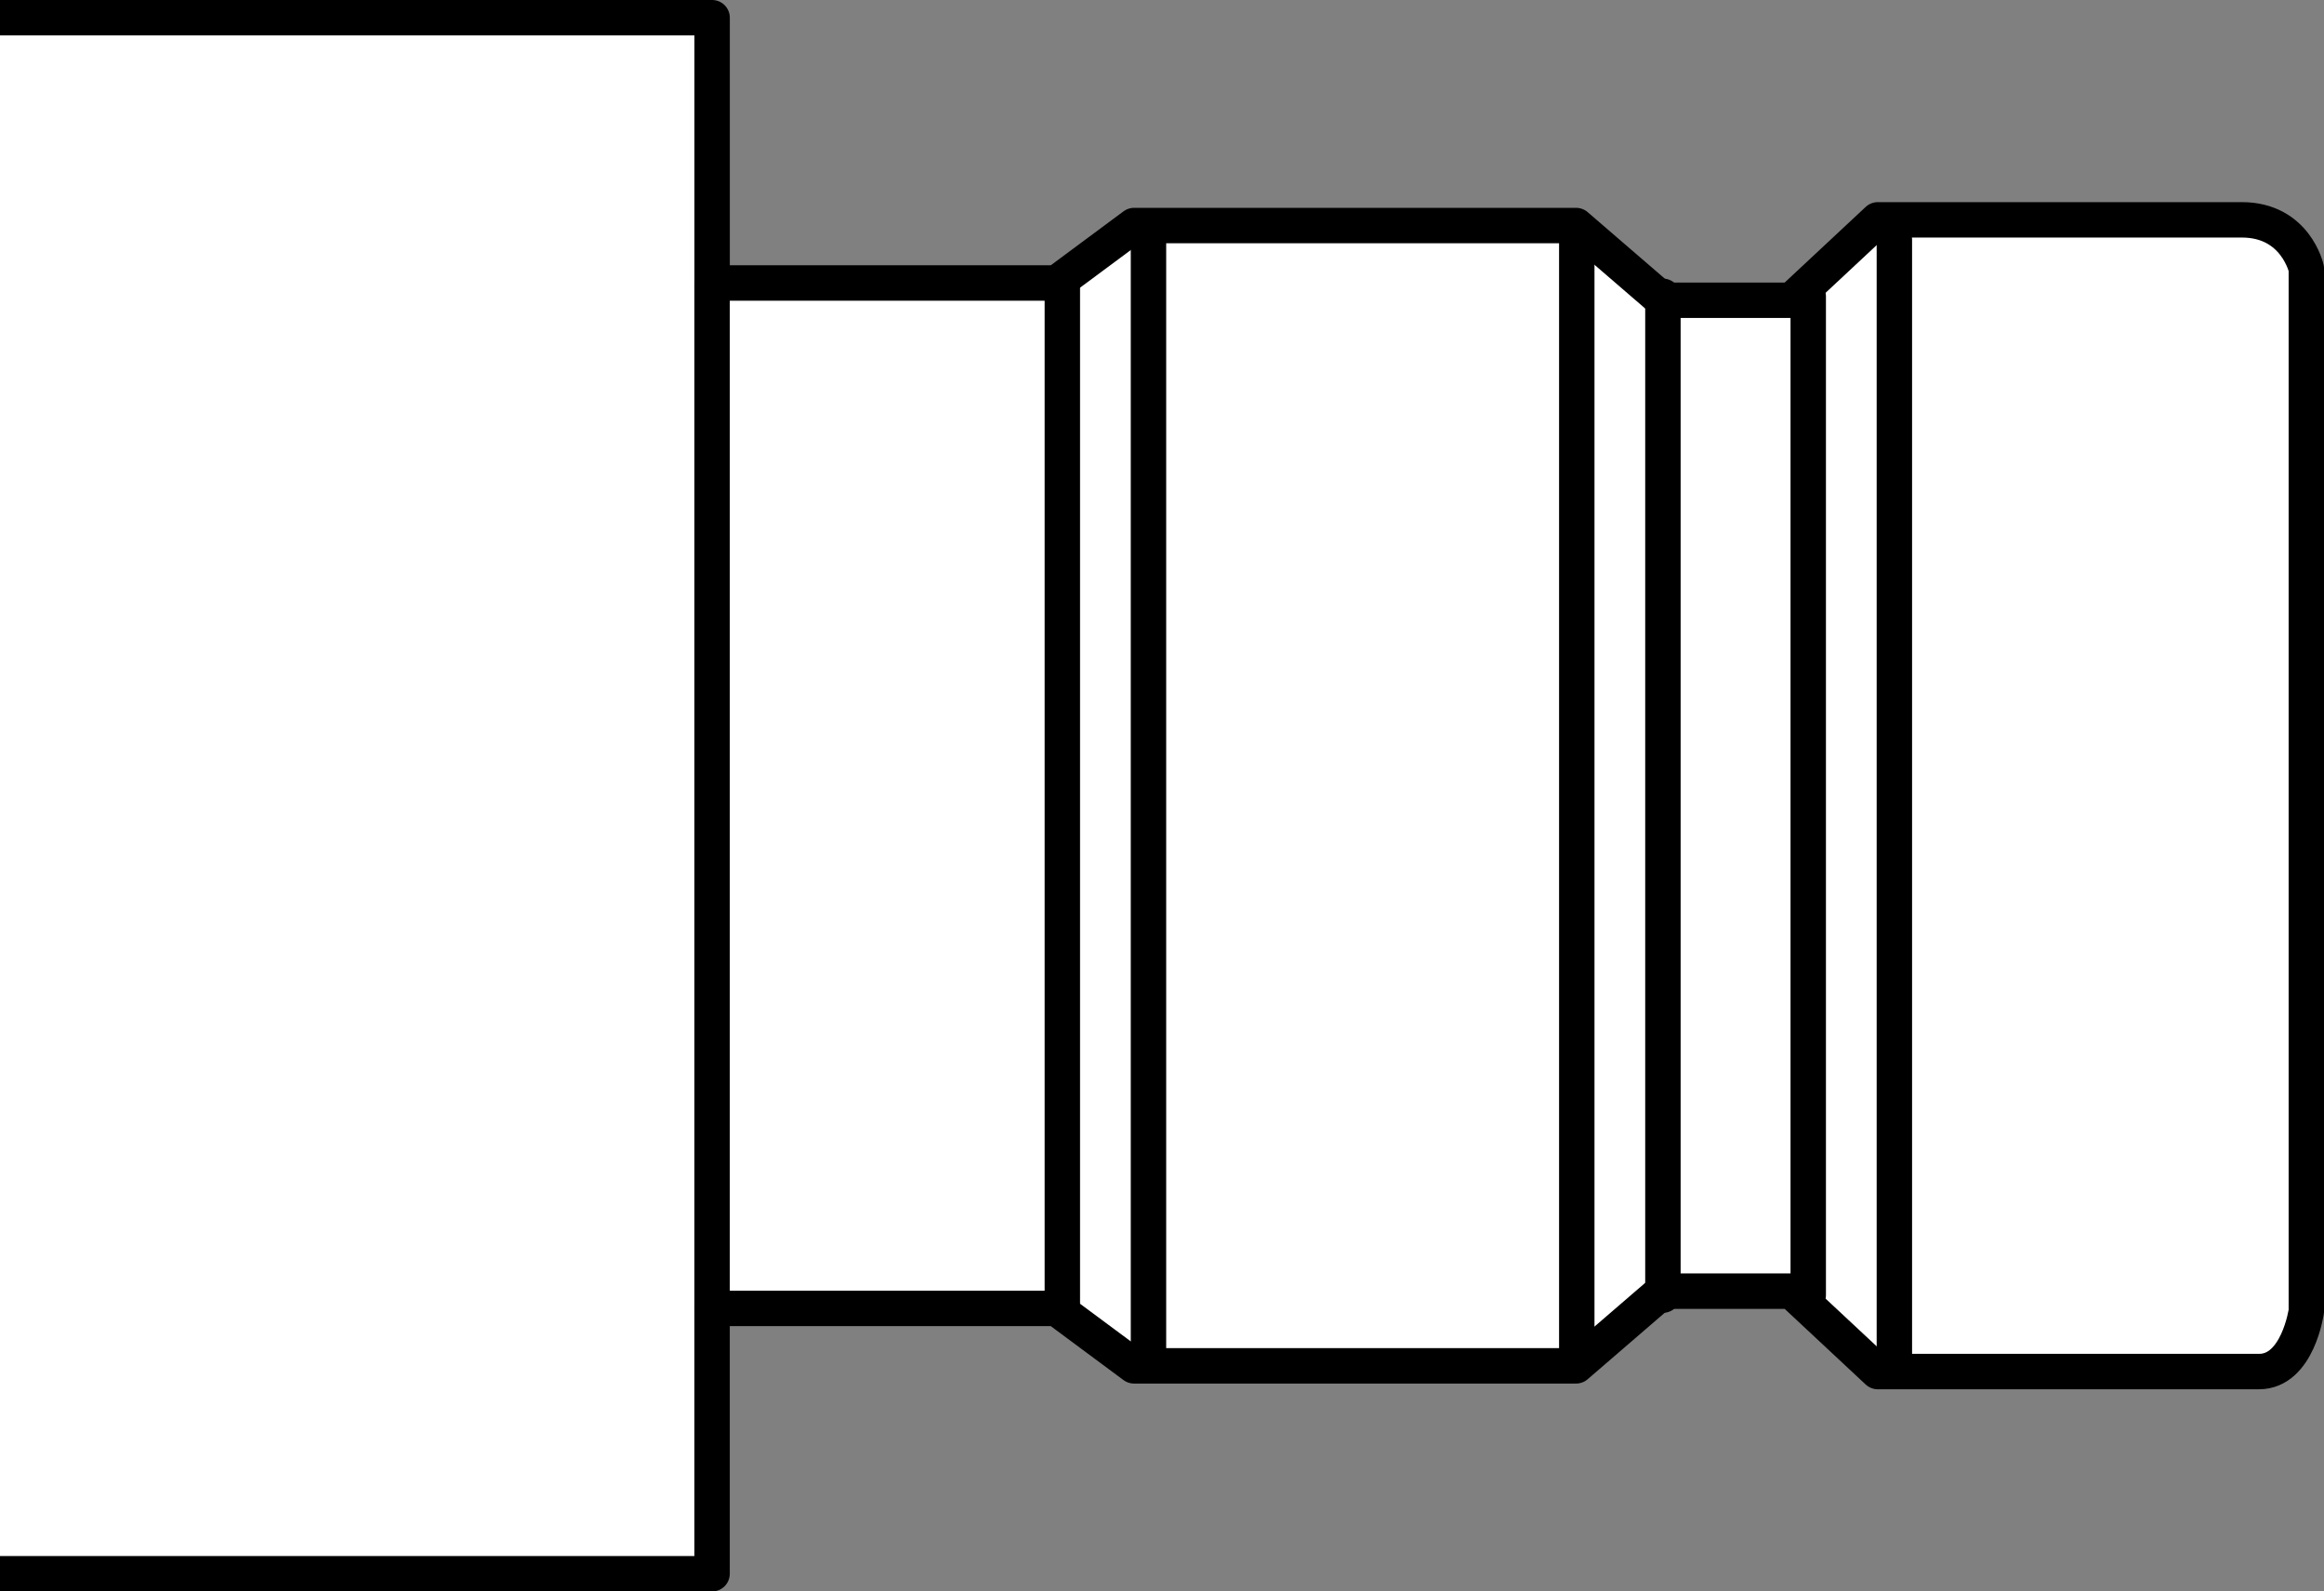 <?xml version="1.0" encoding="iso-8859-1"?>
<!-- Generator: Adobe Illustrator 28.5.0, SVG Export Plug-In . SVG Version: 9.03 Build 54727)  -->
<svg version="1.1" id="image" xmlns="http://www.w3.org/2000/svg" xmlns:xlink="http://www.w3.org/1999/xlink" x="0px" y="0px"
	 width="52.503px" height="35.943px" viewBox="0 0 52.503 35.943" enable-background="new 0 0 52.503 35.943"
	 xml:space="preserve">
<rect x="0" y="0" width="52.503" height="35.943" fill="#808080" stroke="none"/>
<path fill="#FFFFFF" stroke="#000000" stroke-width="0.8" stroke-linejoin="round" stroke-miterlimit="10" d="M0,35.543h16.087
	v-5.992h7.784l1.749,1.297h9.986l1.957-1.687h2.913l1.946,1.816c0,0,7.738,0,8.614,0s1.068-1.365,1.068-1.365
	V6.068c0,0-0.24-1.103-1.457-1.103c-1.216,0-8.224,0-8.224,0l-1.946,1.816h-2.913l-1.957-1.687h-9.986
	l-1.749,1.297h-7.784V0.4H0"/>
<line fill="none" stroke="#000000" stroke-width="0.8" stroke-linecap="round" stroke-linejoin="round" stroke-miterlimit="10" x1="24" y1="6.392" x2="24" y2="29.551"/>
<line fill="none" stroke="#000000" stroke-width="0.8" stroke-linecap="round" stroke-linejoin="round" stroke-miterlimit="10" x1="25.946" y1="5.419" x2="25.946" y2="30.587"/>
<line fill="none" stroke="#000000" stroke-width="0.8" stroke-linecap="round" stroke-linejoin="round" stroke-miterlimit="10" x1="37.568" y1="6.692" x2="37.568" y2="29.251"/>
<line fill="none" stroke="#000000" stroke-width="0.8" stroke-linecap="round" stroke-linejoin="round" stroke-miterlimit="10" x1="35.622" y1="5.419" x2="35.622" y2="30.587"/>
<line fill="none" stroke="#000000" stroke-width="0.8" stroke-linecap="round" stroke-linejoin="round" stroke-miterlimit="10" x1="40.851" y1="6.692" x2="40.851" y2="29.251"/>
<line fill="none" stroke="#000000" stroke-width="0.8" stroke-linecap="round" stroke-linejoin="round" stroke-miterlimit="10" x1="42.797" y1="5.419" x2="42.797" y2="30.587"/>
<line fill="none" stroke="#000000" stroke-width="0.8" stroke-linecap="round" stroke-linejoin="round" stroke-miterlimit="10" x1="16.087" y1="6.392" x2="16.087" y2="29.551"/>
</svg>
